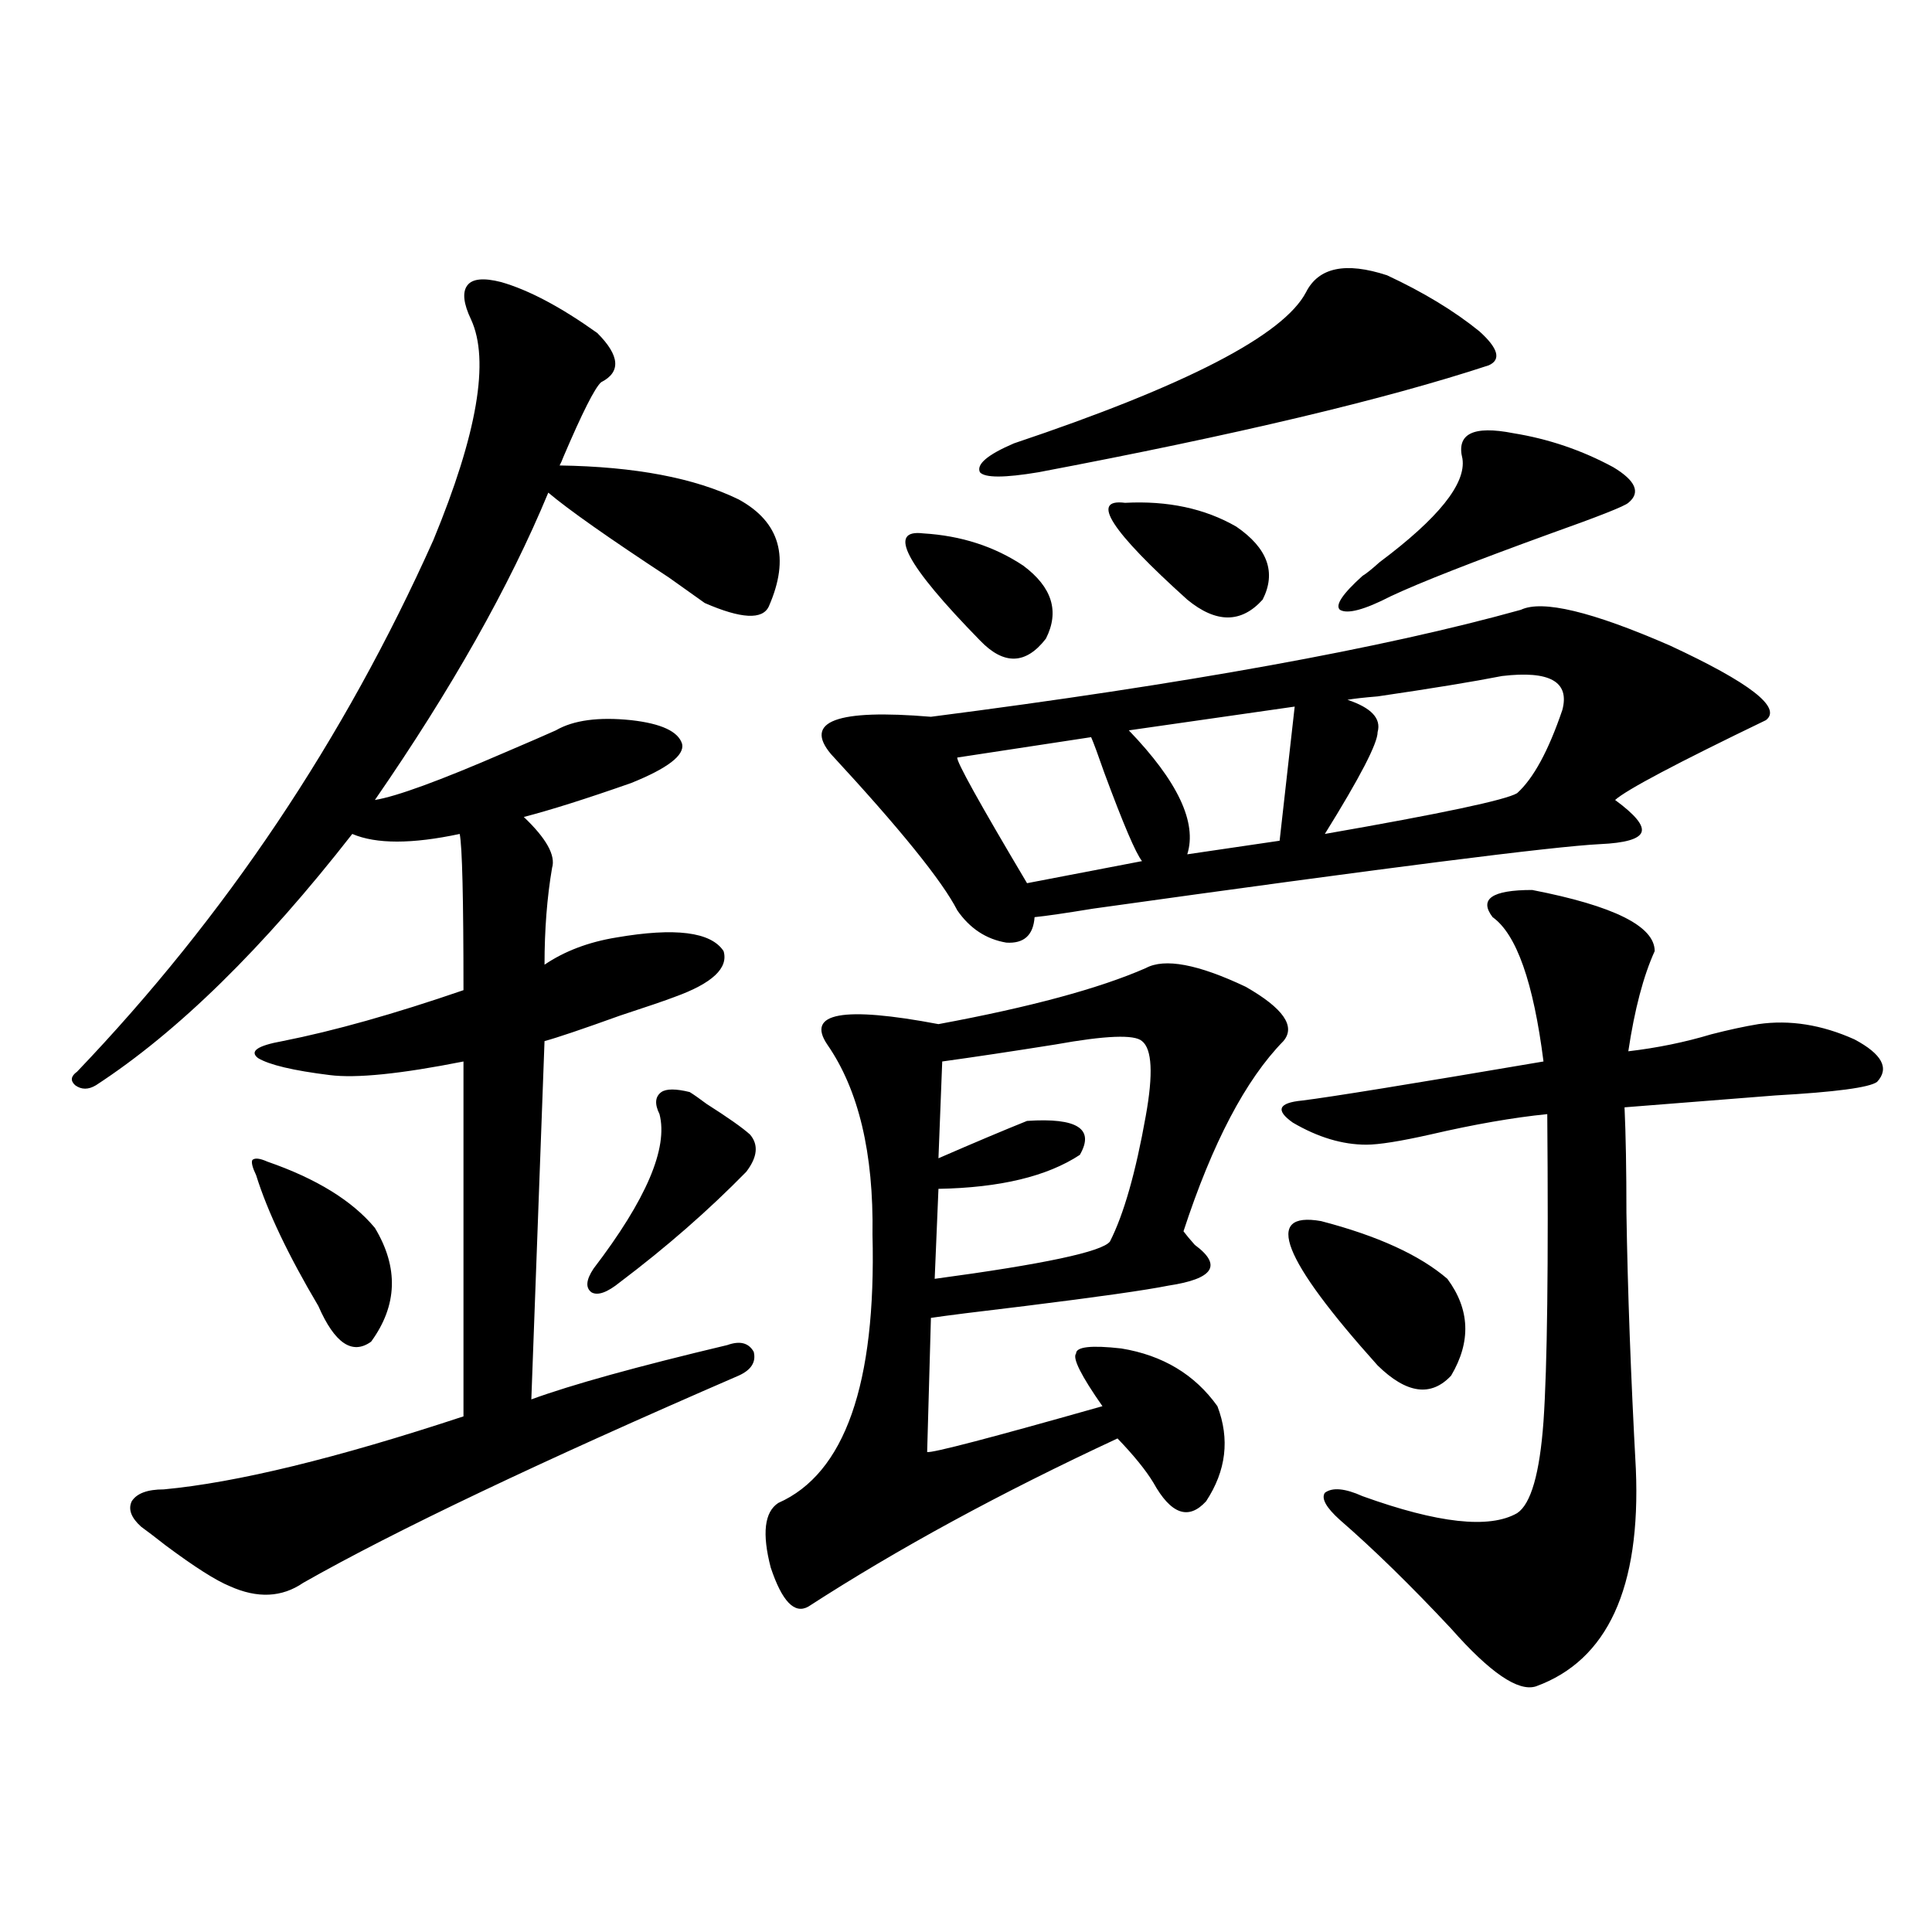 <?xml version="1.0" encoding="utf-8"?>
<!-- Generator: Adobe Illustrator 16.0.0, SVG Export Plug-In . SVG Version: 6.00 Build 0)  -->
<!DOCTYPE svg PUBLIC "-//W3C//DTD SVG 1.1//EN" "http://www.w3.org/Graphics/SVG/1.1/DTD/svg11.dtd">
<svg version="1.1" id="图层_1" xmlns="http://www.w3.org/2000/svg" xmlns:xlink="http://www.w3.org/1999/xlink" x="0px" y="0px"
	 width="1000px" height="1000px" viewBox="0 0 1000 1000" enable-background="new 0 0 1000 1000" xml:space="preserve">
<path d="M259.408,146.004c14.299,4.106,30.884,12.896,49.755,26.367c11.707,11.728,12.348,20.215,1.951,25.488
	c-3.262,2.938-9.756,15.82-19.512,38.672c-0.655,1.758-1.311,3.228-1.951,4.395c39.023,0.591,69.907,6.454,92.681,17.578
	c21.463,11.728,26.661,30.185,15.609,55.371c-3.262,7.031-14.313,6.454-33.17-1.758c-3.262-2.335-9.436-6.729-18.536-13.184
	c-31.219-20.503-52.041-35.156-62.438-43.945c-20.167,48.642-50.09,101.665-89.754,159.082c11.052-1.758,33.49-9.956,67.315-24.609
	c12.348-5.273,21.128-9.077,26.341-11.426c9.101-5.273,22.104-7.031,39.023-5.273c15.609,1.758,24.39,5.864,26.341,12.305
	c1.296,5.864-7.484,12.606-26.341,20.215c-23.414,8.212-41.95,14.063-55.608,17.578c11.707,11.138,16.585,19.927,14.634,26.367
	c-2.606,15.243-3.902,31.942-3.902,50.098c10.396-7.031,22.759-11.714,37.072-14.063c30.563-5.273,49.1-2.925,55.608,7.031
	c2.592,8.789-5.854,16.699-25.365,23.73c-4.558,1.758-13.993,4.985-28.292,9.668c-19.512,7.031-32.529,11.426-39.023,13.184
	l-6.829,185.449c20.808-7.608,54.633-16.987,101.461-28.125c6.494-2.335,11.052-1.167,13.658,3.516
	c1.296,5.273-1.311,9.38-7.805,12.305c-102.771,44.536-177.892,80.282-225.36,107.227c-11.066,7.608-23.749,8.198-38.048,1.758
	c-7.164-2.925-18.216-9.956-33.17-21.094c-5.213-4.093-9.436-7.319-12.683-9.668c-5.213-4.683-6.829-9.077-4.878-13.184
	c2.592-4.093,8.125-6.152,16.585-6.152c37.713-3.516,89.419-16.108,155.118-37.793V549.422c-32.529,6.454-55.608,8.789-69.267,7.031
	c-18.871-2.335-31.219-5.273-37.072-8.789c-4.558-3.516-0.335-6.44,12.683-8.789c26.661-5.273,57.88-14.063,93.656-26.367
	c0-47.461-0.655-74.405-1.951-80.859c-24.725,5.273-43.261,5.273-55.608,0c-46.188,59.188-90.409,102.544-132.68,130.078
	c-3.902,2.349-7.484,2.349-10.731,0c-2.606-2.335-2.286-4.683,0.976-7.031c76.736-80.269,138.198-171.964,184.386-275.098
	c22.759-55.069,29.268-93.164,19.512-114.258c-3.902-8.198-4.558-14.063-1.951-17.578
	C244.439,144.246,250.293,143.669,259.408,146.004z M138.436,601.277c25.365,8.789,43.901,20.215,55.608,34.277
	c12.348,20.517,11.707,40.142-1.951,58.887c-9.756,7.031-18.871,0.879-27.316-18.457c-15.609-26.367-26.341-48.917-32.194-67.676
	c-1.951-4.093-2.606-6.729-1.951-7.91C131.927,599.231,134.533,599.52,138.436,601.277z M356.967,565.242
	c1.951,1.181,4.878,3.228,8.78,6.152c11.052,7.031,18.536,12.305,22.438,15.82c4.543,5.273,3.902,11.728-1.951,19.336
	c-19.512,19.927-41.31,38.974-65.364,57.129c-6.509,5.273-11.387,7.031-14.634,5.273c-3.262-2.335-2.927-6.44,0.976-12.305
	c27.316-35.733,38.688-62.402,34.146-79.98c-2.606-5.273-2.286-9.077,0.976-11.426C344.925,563.484,349.803,563.484,356.967,565.242
	z M593.059,501.082c9.756-5.273,26.981-2.046,51.706,9.668c19.512,11.138,26.006,20.517,19.512,28.125
	c-19.512,19.927-36.752,52.734-51.706,98.438c1.296,1.758,3.247,4.106,5.854,7.031c14.299,10.547,9.756,17.578-13.658,21.094
	c-11.707,2.349-36.432,5.864-74.145,10.547c-24.725,2.938-40.975,4.985-48.779,6.152l-1.951,69.434
	c2.592,0.591,32.835-7.319,90.729-23.73c-11.066-15.82-15.609-24.897-13.658-27.246c0-3.516,7.805-4.395,23.414-2.637
	c21.463,3.516,38.048,13.485,49.755,29.883c6.494,17.001,4.543,33.398-5.854,49.219c-9.115,9.97-18.216,6.743-27.316-9.668
	c-3.902-6.44-10.091-14.063-18.536-22.852c-60.486,28.125-113.823,57.129-159.996,87.012c-7.164,4.093-13.658-2.637-19.512-20.215
	c-4.558-17.578-3.262-28.702,3.902-33.398c34.466-15.229,50.73-61.523,48.779-138.867c0.641-42.188-7.164-74.995-23.414-98.438
	c-11.066-16.397,8.125-19.913,57.56-10.547C533.213,521.297,568.989,511.629,593.059,501.082z M787.2,315.633
	c11.052-5.273,36.737,0.879,77.071,18.457c41.615,19.336,58.2,32.231,49.755,38.672c-46.188,22.274-72.193,36.035-78.047,41.309
	c10.396,7.622,14.954,13.184,13.658,16.699c-1.311,3.516-8.46,5.575-21.463,6.152c-24.069,1.181-111.552,12.305-262.433,33.398
	c-14.313,2.349-24.39,3.817-30.243,4.395c-0.655,9.38-5.533,13.774-14.634,13.184c-10.411-1.758-18.871-7.319-25.365-16.699
	c-7.805-15.229-29.603-42.188-65.364-80.859c-14.313-16.987,2.927-23.429,51.706-19.336
	C613.866,354.017,715.647,335.56,787.2,315.633z M529.646,292.781c14.954,11.138,18.856,23.73,11.707,37.793
	c-10.411,13.485-21.798,13.774-34.146,0.879c-38.383-39.249-48.139-57.706-29.268-55.371
	C497.451,277.263,514.677,282.825,529.646,292.781z M591.107,538.875c-3.902-3.516-18.871-2.925-44.877,1.758
	c-22.118,3.516-41.63,6.454-58.535,8.789l-1.951,50.098c18.856-8.198,34.146-14.64,45.853-19.336
	c26.006-1.758,35.121,4.106,27.316,17.578c-16.92,11.138-41.31,17.001-73.169,17.578l-1.951,46.582
	c56.584-7.608,86.827-14.063,90.729-19.336c7.149-14.063,13.323-35.733,18.536-65.039
	C596.961,555.876,596.306,542.981,591.107,538.875z M564.767,381.551L495.5,392.098c-0.655,1.758,11.372,23.442,36.097,65.039
	l59.511-11.426c-3.262-4.093-9.756-19.336-19.512-45.703C568.334,390.642,566.063,384.489,564.767,381.551z M717.934,142.488
	c18.856,8.789,34.786,18.457,47.804,29.004c9.756,8.789,11.372,14.653,4.878,17.578c-53.337,17.578-131.063,36.035-233.165,55.371
	c-17.561,2.938-27.651,2.938-30.243,0c-1.951-4.093,3.902-9.077,17.561-14.941c89.099-29.883,139.509-55.948,151.216-78.223
	C682.478,138.396,696.471,135.457,717.934,142.488z M582.327,260.262c22.104-1.167,41.295,2.938,57.56,12.305
	c16.25,11.138,20.808,23.73,13.658,37.793c-11.066,12.305-24.069,12.305-39.023,0C574.843,274.626,564.111,257.927,582.327,260.262z
	 M670.13,365.73l-85.852,12.305c25.365,26.367,35.441,47.763,30.243,64.16l47.804-7.031L670.13,365.73z M793.054,460.652
	c42.271,8.212,63.413,18.759,63.413,31.641c-5.854,12.896-10.411,30.185-13.658,51.855c14.954-1.758,29.268-4.683,42.926-8.789
	c9.101-2.335,17.226-4.093,24.39-5.273c16.25-2.335,32.835,0.302,49.755,7.91c14.299,7.622,18.201,14.941,11.707,21.973
	c-3.902,2.938-21.463,5.273-52.682,7.031c-29.923,2.349-55.943,4.395-78.047,6.152c0.641,14.063,0.976,32.231,0.976,54.492
	c0.641,40.43,2.271,84.677,4.878,132.715c2.592,61.523-14.634,99.015-51.706,112.5c-9.115,2.925-23.749-7.031-43.901-29.883
	c-20.822-22.261-39.999-41.007-57.56-56.25c-7.164-6.44-9.756-11.124-7.805-14.063c3.902-2.925,10.396-2.335,19.512,1.758
	c39.023,14.063,65.685,17.001,79.998,8.789c7.149-4.683,11.707-20.503,13.658-47.461c1.951-28.125,2.592-81.147,1.951-159.082
	c-17.561,1.758-37.728,5.273-60.486,10.547c-15.609,3.516-26.676,5.273-33.17,5.273c-12.362,0-25.045-3.804-38.048-11.426
	c-9.115-6.44-7.484-10.245,4.878-11.426c14.299-1.758,55.929-8.487,124.875-20.215c-5.213-41.007-13.993-65.918-26.341-74.707
	C765.402,465.349,772.231,460.652,793.054,460.652z M683.788,632.039c29.268,7.622,51.051,17.578,65.364,29.883
	c11.707,15.82,12.348,32.52,1.951,50.098c-10.411,11.138-23.094,9.38-38.048-5.273C663.621,651.677,653.865,626.766,683.788,632.039
	z M777.444,349.91c-14.969,2.938-36.432,6.454-64.389,10.547c-7.164,0.591-12.362,1.181-15.609,1.758
	c12.348,4.106,17.561,9.668,15.609,16.699c0,5.864-9.115,23.442-27.316,52.734c60.486-10.547,93.656-17.578,99.51-21.094
	c8.445-7.608,16.25-21.973,23.414-43.066C812.565,352.849,802.154,346.985,777.444,349.91z M783.298,224.227
	c18.201,2.938,35.441,8.789,51.706,17.578c11.707,7.031,14.299,13.184,7.805,18.457c-1.951,1.758-15.289,7.031-39.999,15.82
	c-40.334,14.653-67.971,25.488-82.925,32.52c-13.658,7.031-22.438,9.38-26.341,7.031c-2.606-2.335,1.296-8.198,11.707-17.578
	c1.951-1.167,4.878-3.516,8.78-7.031c30.563-22.852,44.877-40.718,42.926-53.613C753.695,224.528,762.476,220.134,783.298,224.227z"
	/>
</svg>
